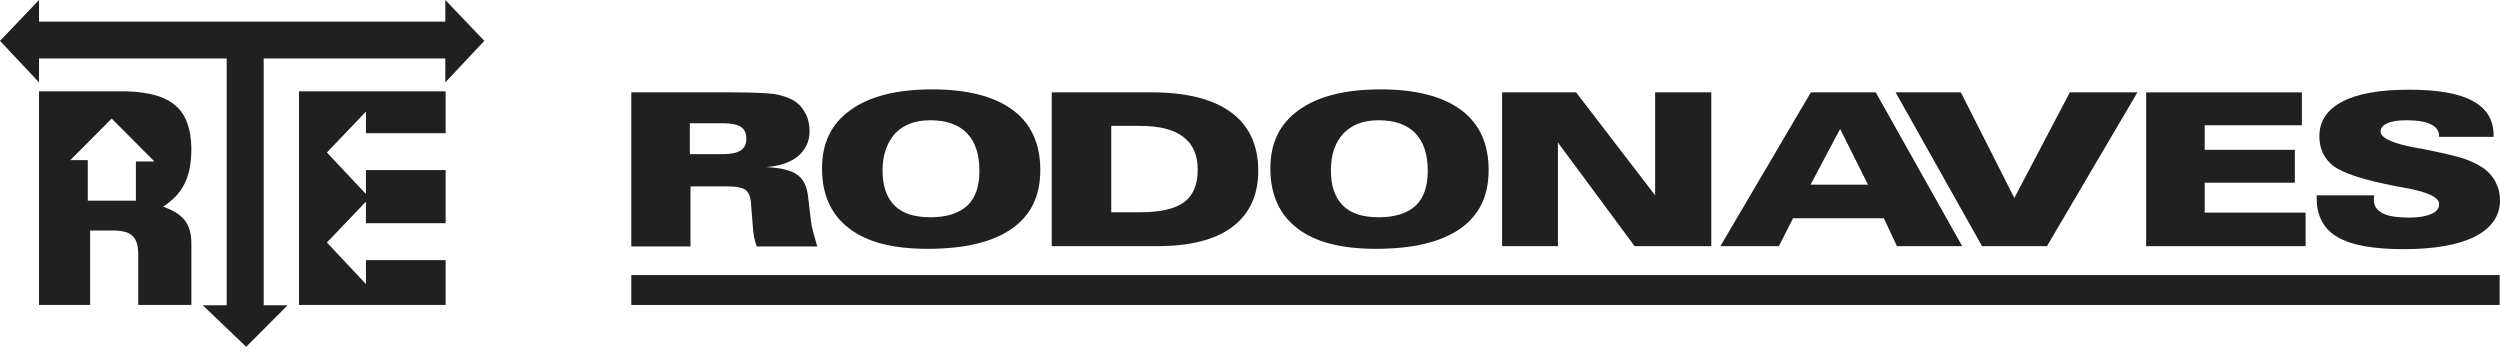 <svg width="175" height="25" viewBox="0 0 175 25" fill="none" xmlns="http://www.w3.org/2000/svg">
<path fill-rule="evenodd" clip-rule="evenodd" d="M2.731 21.347V6.395H8.923C12.007 6.511 13.326 7.627 13.396 10.325C13.396 12.255 12.925 13.487 11.419 14.464C12.69 14.929 13.396 15.533 13.396 17.045V21.347H9.676V17.928C9.7 16.649 9.276 16.161 8.005 16.138H6.31V21.347H2.731ZM9.512 14.045V11.301H10.807L7.817 8.301L4.921 11.208H6.145V14.045H9.512ZM2.731 4.093H15.868V21.37H14.197L17.234 24.277L20.13 21.37H18.458V4.093H31.172V5.767L33.903 2.86L31.172 0V1.511H2.731V0L0 2.86L2.731 5.767V4.093ZM20.93 6.395H31.195V9.325H25.616V7.813L22.884 10.673L25.616 13.58V11.906H31.195V15.626H25.616V14.115L22.884 16.975L25.616 19.882V18.207H31.195V21.347H20.93V6.395Z" fill="#202020"/>
<path fill-rule="evenodd" clip-rule="evenodd" d="M61.779 11.93C61.779 13.023 62.061 13.836 62.627 14.395C63.191 14.953 64.016 15.208 65.146 15.208C66.276 15.208 67.123 14.929 67.712 14.395C68.277 13.86 68.559 13.046 68.559 11.976C68.559 10.813 68.277 9.93 67.688 9.325C67.1 8.721 66.252 8.418 65.122 8.418C64.063 8.418 63.262 8.721 62.673 9.325C62.085 9.976 61.779 10.837 61.779 11.93ZM64.934 17.418C62.509 17.418 60.672 16.952 59.425 15.976C58.177 15.022 57.541 13.627 57.541 11.79C57.541 10 58.2 8.651 59.542 7.698C60.861 6.744 62.768 6.256 65.263 6.256C67.712 6.256 69.595 6.744 70.89 7.698C72.185 8.651 72.821 10.069 72.821 11.906C72.821 13.72 72.162 15.069 70.843 15.999C69.478 16.952 67.524 17.418 64.934 17.418Z" fill="#202020"/>
<path fill-rule="evenodd" clip-rule="evenodd" d="M79.79 8.813H77.789V14.859H79.79C81.203 14.859 82.239 14.627 82.874 14.162C83.51 13.697 83.84 12.929 83.84 11.883C83.84 10.86 83.51 10.092 82.827 9.581C82.168 9.069 81.156 8.813 79.79 8.813ZM73.622 17.231V6.465H80.614C83.039 6.465 84.899 6.93 86.17 7.86C87.442 8.79 88.077 10.162 88.077 11.953C88.077 13.673 87.465 14.976 86.265 15.883C85.064 16.789 83.298 17.231 80.991 17.231H73.622Z" fill="#202020"/>
<path fill-rule="evenodd" clip-rule="evenodd" d="M93.163 11.93C93.163 13.023 93.445 13.836 94.01 14.395C94.575 14.953 95.399 15.208 96.529 15.208C97.659 15.208 98.507 14.929 99.096 14.395C99.661 13.86 99.943 13.046 99.943 11.976C99.943 10.813 99.661 9.93 99.072 9.325C98.484 8.721 97.636 8.418 96.506 8.418C95.446 8.418 94.646 8.721 94.057 9.325C93.445 9.976 93.163 10.837 93.163 11.93ZM96.317 17.418C93.892 17.418 92.056 16.952 90.808 15.976C89.561 15.022 88.925 13.627 88.925 11.79C88.925 10 89.584 8.651 90.926 7.698C92.245 6.744 94.151 6.256 96.647 6.256C99.096 6.256 100.979 6.744 102.274 7.698C103.569 8.651 104.205 10.069 104.205 11.906C104.205 13.72 103.545 15.069 102.227 15.999C100.861 16.952 98.907 17.418 96.317 17.418Z" fill="#202020"/>
<path fill-rule="evenodd" clip-rule="evenodd" d="M105.146 17.231V6.465H110.326L115.859 13.673V6.465H119.791V17.231H114.423L109.055 9.976V17.231H105.146Z" fill="#202020"/>
<path fill-rule="evenodd" clip-rule="evenodd" d="M130.762 12.929L128.808 9.023L126.736 12.929H130.762ZM124.523 17.231H120.426L126.76 6.465H131.303L137.354 17.231H132.787L131.869 15.278H125.512L124.523 17.231Z" fill="#202020"/>
<path fill-rule="evenodd" clip-rule="evenodd" d="M138.743 17.231H143.287L149.62 6.465H144.888L141.003 13.859L137.26 6.465H132.692L138.743 17.231Z" fill="#202020"/>
<path fill-rule="evenodd" clip-rule="evenodd" d="M150.232 17.231V6.465H161.133V8.767H154.329V10.488H160.639V12.79H154.329V14.883H161.392V17.231H150.232Z" fill="#202020"/>
<path fill-rule="evenodd" clip-rule="evenodd" d="M166.194 13.674V13.697C166.171 13.837 166.171 13.93 166.171 13.999C166.171 14.418 166.383 14.72 166.783 14.93C167.183 15.139 167.819 15.232 168.667 15.232C169.326 15.232 169.82 15.139 170.197 14.976C170.574 14.813 170.738 14.581 170.738 14.278C170.738 13.837 170.009 13.465 168.549 13.186C168.384 13.162 168.243 13.139 168.172 13.116C168.078 13.093 167.937 13.069 167.772 13.046C165.465 12.604 163.981 12.116 163.322 11.604C162.992 11.348 162.757 11.046 162.592 10.697C162.427 10.349 162.357 9.953 162.357 9.535C162.357 8.465 162.898 7.675 163.958 7.116C165.017 6.558 166.571 6.279 168.619 6.279C170.644 6.279 172.127 6.535 173.093 7.07C174.058 7.581 174.552 8.395 174.552 9.465V9.581H170.738V9.535C170.738 9.163 170.55 8.884 170.15 8.698C169.773 8.512 169.208 8.419 168.455 8.419C167.866 8.419 167.419 8.488 167.113 8.628C166.807 8.767 166.642 8.953 166.642 9.209C166.642 9.651 167.466 10.046 169.137 10.349C169.467 10.395 169.702 10.442 169.891 10.488C171.068 10.721 171.916 10.93 172.434 11.093C172.928 11.255 173.375 11.465 173.728 11.697C174.129 11.953 174.458 12.302 174.67 12.697C174.882 13.093 175 13.534 175 14.023C175 15.116 174.411 15.953 173.258 16.557C172.104 17.139 170.432 17.441 168.266 17.441C166.124 17.441 164.57 17.162 163.605 16.581C162.639 16.023 162.168 15.092 162.168 13.86V13.674H166.194Z" fill="#202020"/>
<path fill-rule="evenodd" clip-rule="evenodd" d="M48.288 8.627V10.79H50.619C51.184 10.79 51.584 10.697 51.843 10.534C52.102 10.371 52.243 10.092 52.243 9.72C52.243 9.325 52.126 9.069 51.867 8.883C51.608 8.72 51.207 8.627 50.619 8.627H48.288ZM44.191 17.231V6.465H51.207C52.667 6.465 53.656 6.511 54.197 6.581C54.715 6.674 55.163 6.814 55.492 7C55.869 7.209 56.152 7.511 56.364 7.907C56.575 8.279 56.67 8.72 56.67 9.185C56.67 9.906 56.387 10.464 55.869 10.93C55.328 11.371 54.574 11.627 53.632 11.697C54.621 11.743 55.328 11.906 55.775 12.208C56.199 12.488 56.458 12.976 56.552 13.65L56.764 15.441C56.787 15.673 56.834 15.929 56.929 16.255C56.999 16.557 57.117 16.906 57.211 17.254H52.973C52.903 17.045 52.832 16.836 52.785 16.603C52.738 16.371 52.714 16.092 52.691 15.766L52.573 14.278C52.549 13.79 52.408 13.464 52.196 13.301C51.984 13.139 51.561 13.046 50.901 13.046H48.335V17.254H44.191V17.231Z" fill="#202020"/>
<path d="M174.977 19.254H44.191V21.347H174.977V19.254Z" fill="#202020"/>
</svg>
